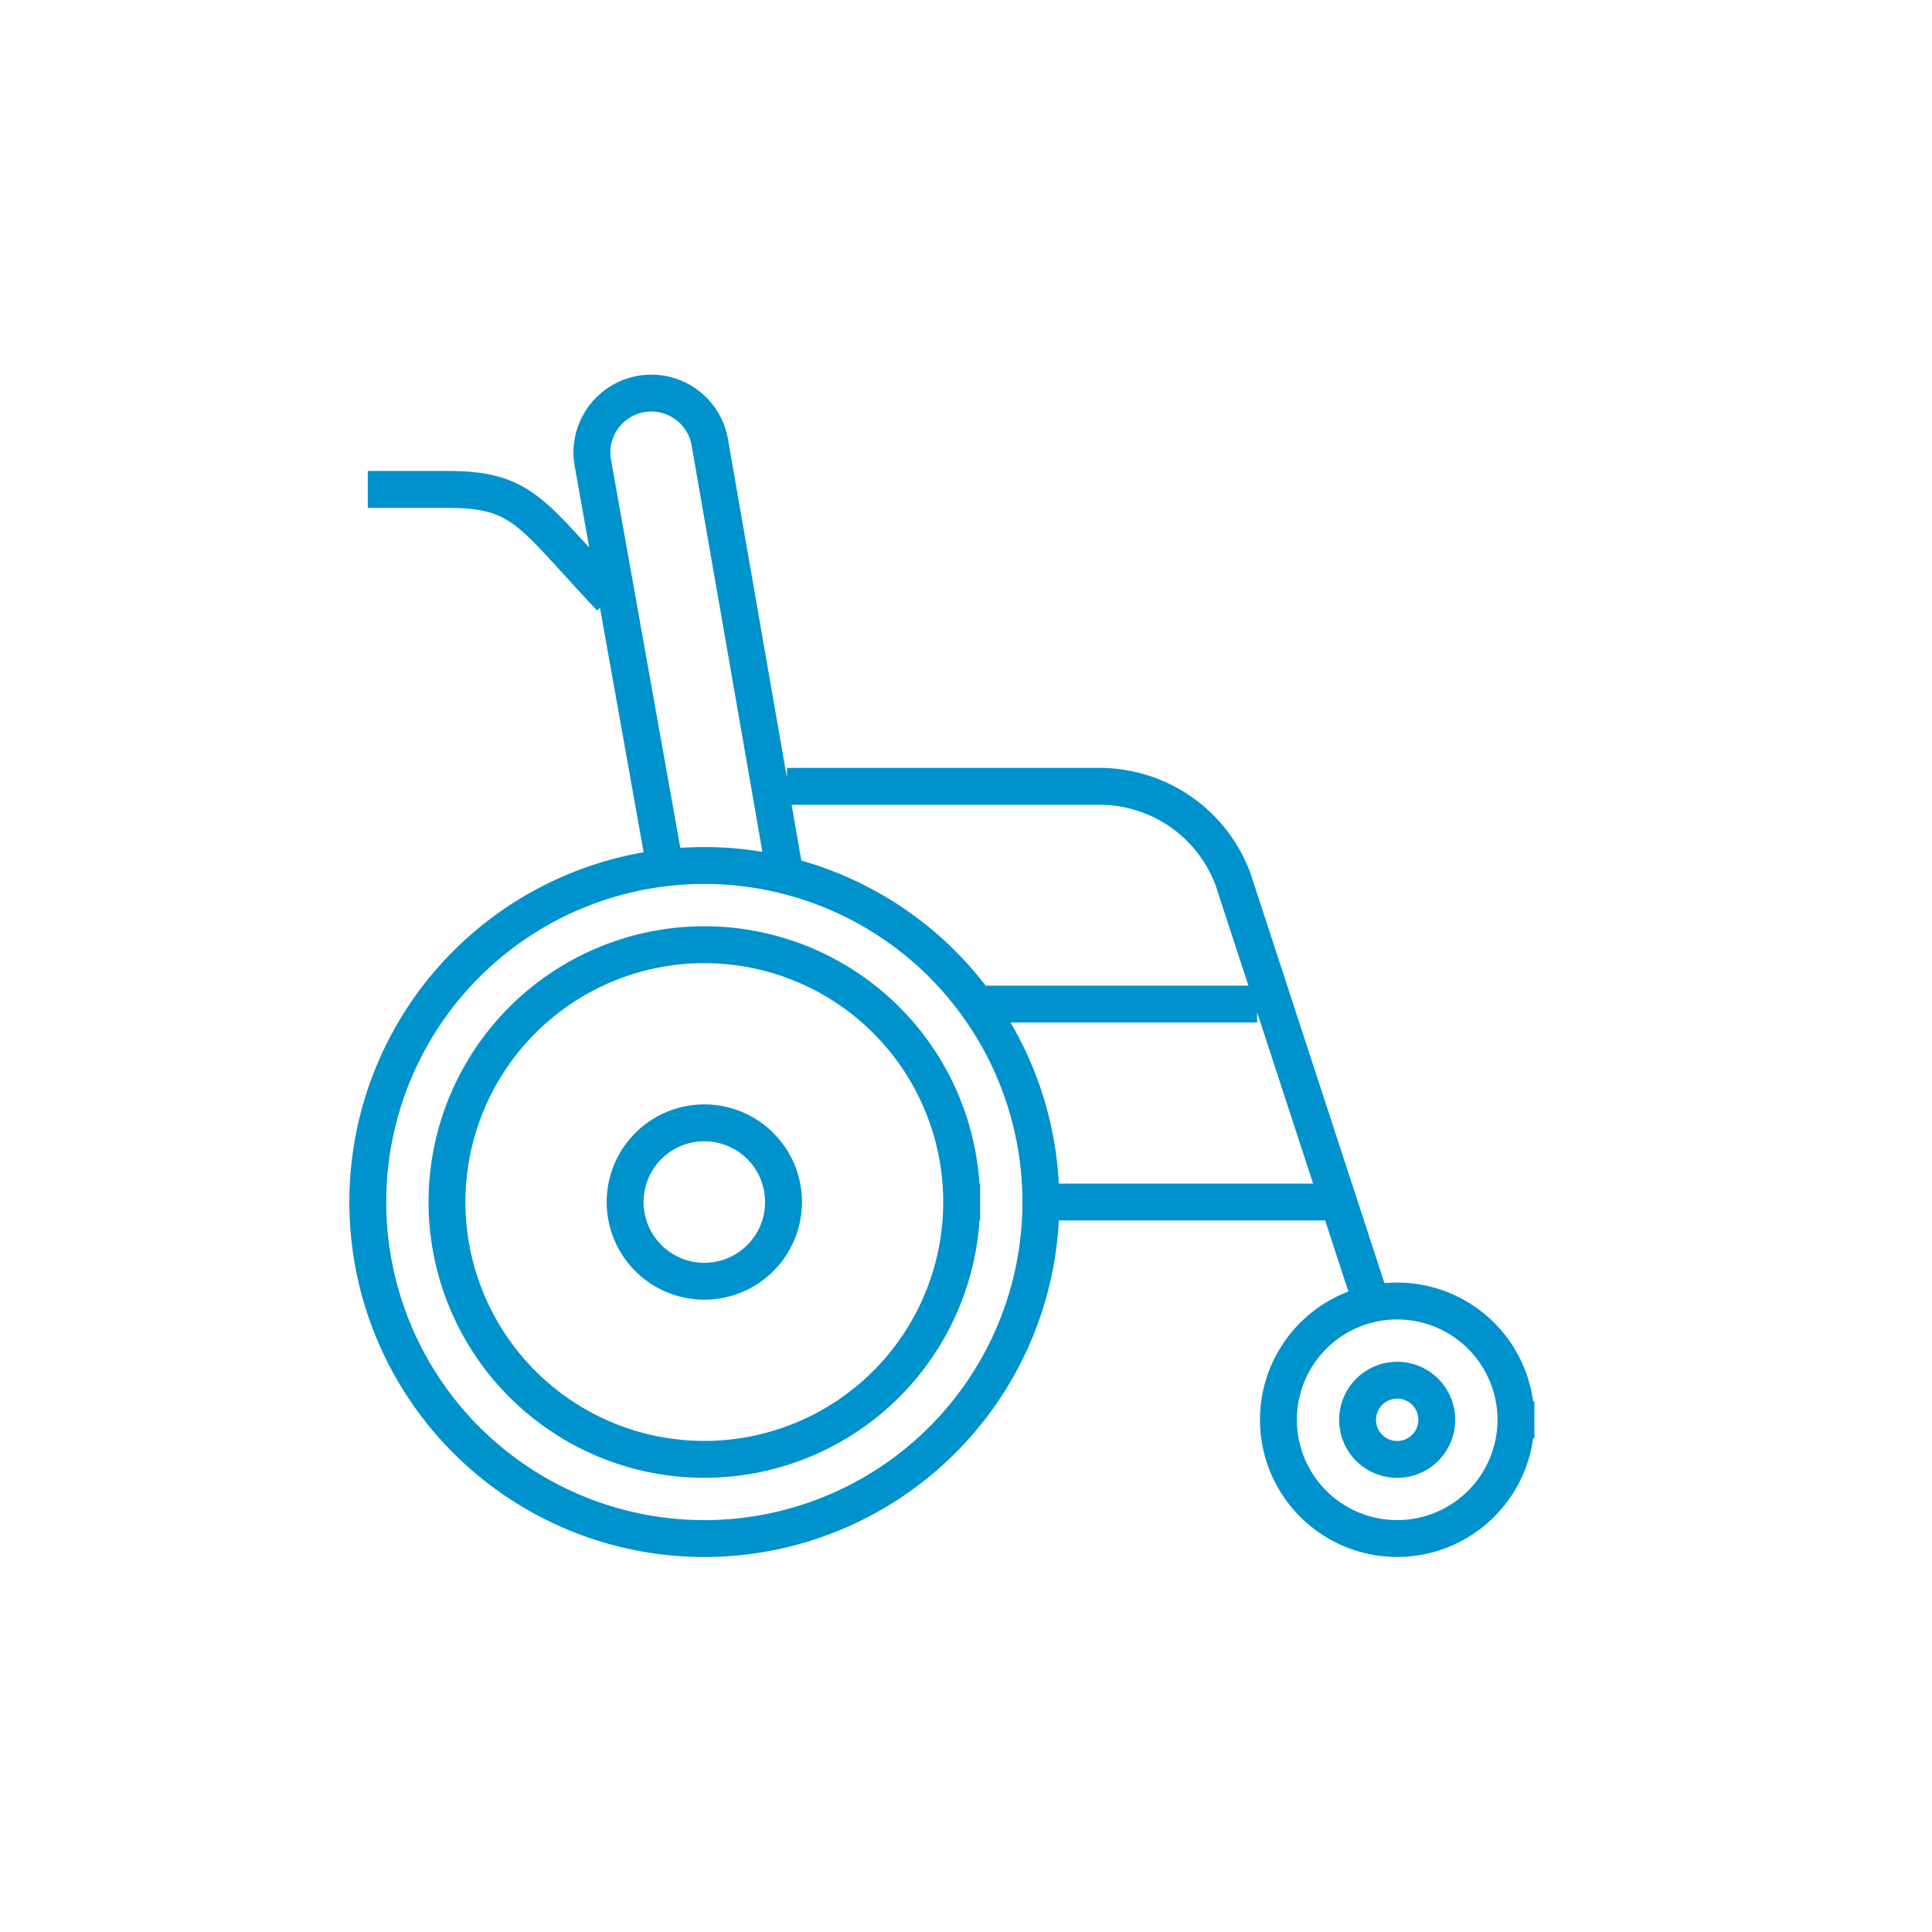 <svg xmlns="http://www.w3.org/2000/svg" viewBox="0 0 41.908 41.909"><defs><style>.cls-1,.cls-2,.cls-3{fill:none;}.cls-2,.cls-3{stroke:#0092cc;stroke-width:0.8px;}.cls-2{stroke-miterlimit:10;}.cls-3{stroke-linecap:round;stroke-linejoin:round;}</style></defs><g id="Ebene_2" data-name="Ebene 2"><g id="Layer_1" data-name="Layer 1"><path class="cls-1" d="M20.954,41.909A20.954,20.954,0,1,0,0,20.954,20.954,20.954,0,0,0,20.954,41.909"/><path class="cls-2" d="M17.069,17.057h6.78a3.088,3.088,0,0,1,2.903,2.033l3.004,9.19m-7.178-2.206h6.441m-7.73-4.294h5.98m-12.85-3.006-1.555-8.71a1.288,1.288,0,1,1,2.531-.479l1.6,9.189m-9.017-8.158h1.718c1.672-.002,1.823.53,3.548,2.353m19.639,17.828a2.576,2.576,0,1,1-2.576-2.576A2.576,2.576,0,0,1,32.883,30.797Zm-10.305-4.723a7.3,7.3,0,1,1-7.3-7.3A7.301,7.301,0,0,1,22.578,26.074Zm-1.718,0a5.582,5.582,0,1,1-5.582-5.582A5.582,5.582,0,0,1,20.86,26.074Z"/><path class="cls-3" d="M31.166,30.797a.859.859,0,1,1-.859-.858A.858.858,0,0,1,31.166,30.797Zm-14.17-4.723a1.718,1.718,0,1,1-1.718-1.718A1.718,1.718,0,0,1,16.996,26.074Z"/></g></g></svg>